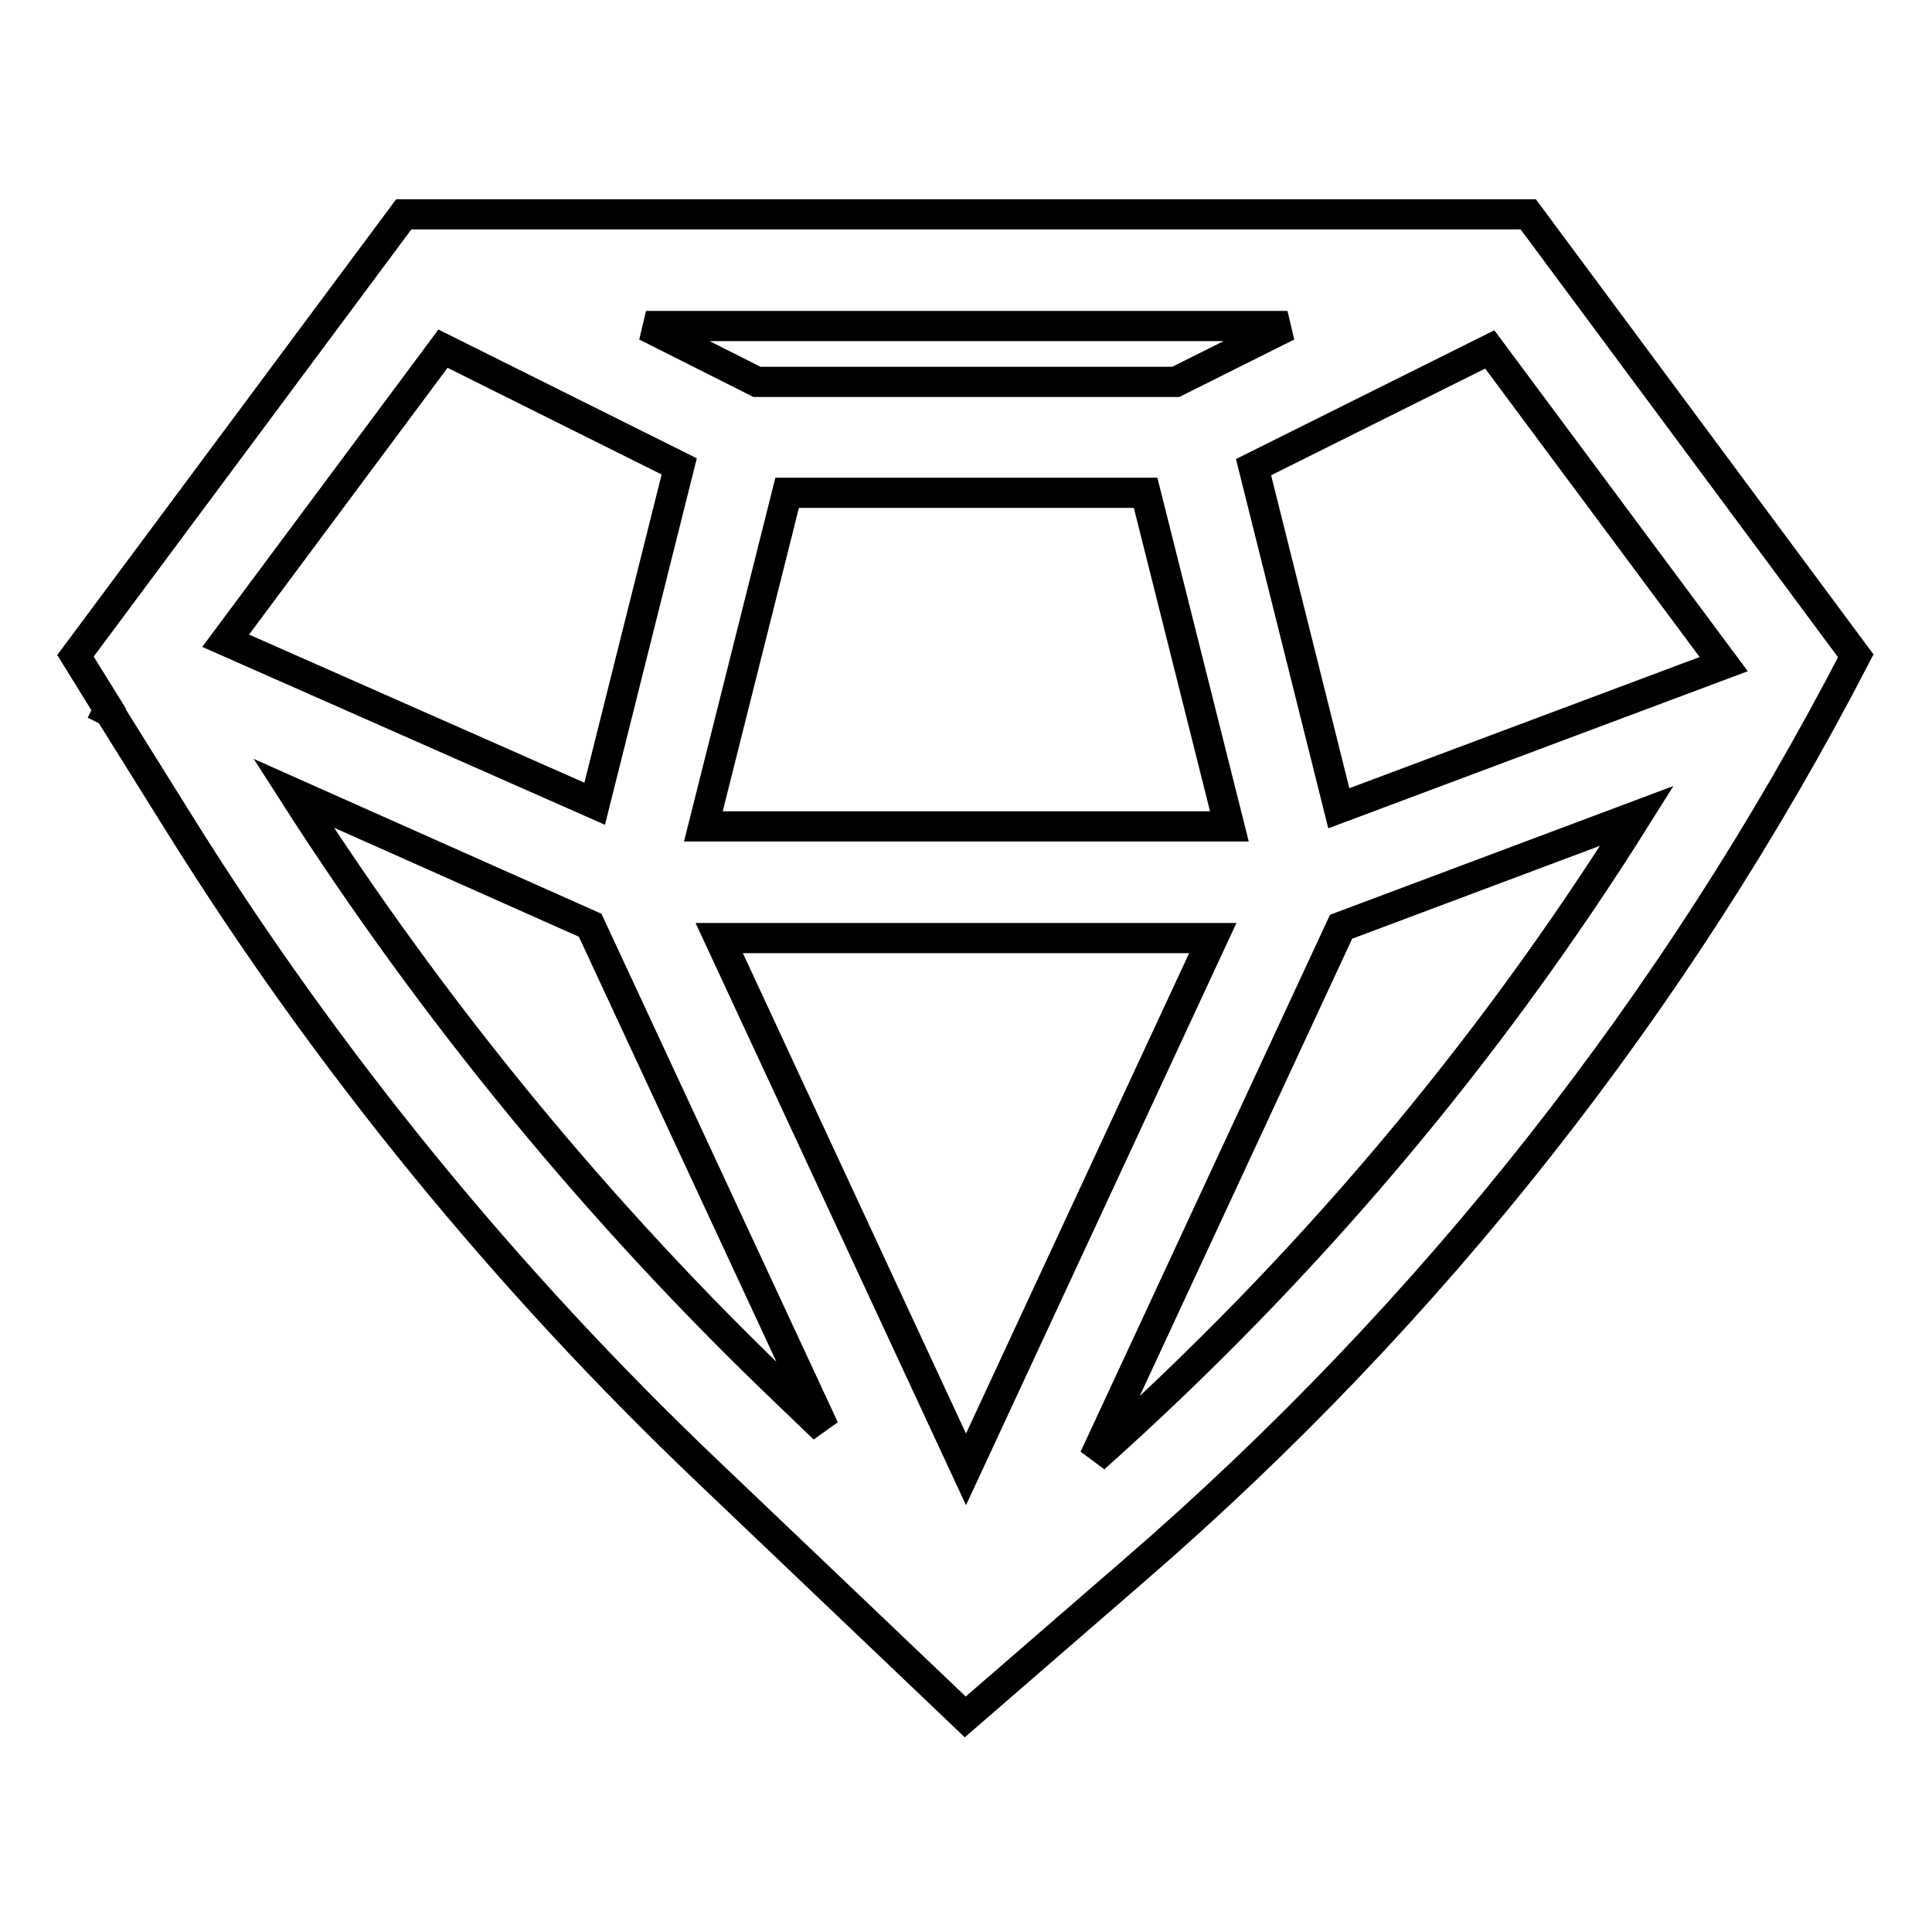 <?xml version="1.0" encoding="utf-8"?>
<!-- Svg Vector Icons : http://www.onlinewebfonts.com/icon -->
<!DOCTYPE svg PUBLIC "-//W3C//DTD SVG 1.1//EN" "http://www.w3.org/Graphics/SVG/1.1/DTD/svg11.dtd">
<svg version="1.1" xmlns="http://www.w3.org/2000/svg" xmlns:xlink="http://www.w3.org/1999/xlink" x="0px" y="0px" viewBox="0 0 256 256" enable-background="new 0 0 256 256" xml:space="preserve">
<g> <path stroke-width="4" fill-opacity="0" stroke="#000000"  d="M202.5,28.4h-149L10,86.9l4.4,7.1l-0.1,0.2l0.2,0.1l9.3,14.9c19.6,31.4,43.2,60.3,70.1,85.9l34,32.4 l22.5-19.5c39.3-34,71.7-75.1,95.5-121.1L202.5,28.4z M177.4,107.1l-11.3-45.2l31.3-15.6L228.4,88L177.4,107.1z M128,194.7 l-32.7-70.4h65.4L128,194.7L128,194.7z M29.9,84.9l28.8-38.7l31.3,15.6l-11.2,44.7L29.9,84.9z M104.3,65.3h47.5l11.1,44.2H93.2 L104.3,65.3z M155.8,50.6h-55.5l-14.7-7.4h85L155.8,50.6z M38.9,105.1l39.3,17.5l31,66.7l-5-4.8C79.3,160.7,57.4,134,38.9,105.1z  M145,193.2l32.7-70.4l39.2-14.7C197.1,139.7,173,168.2,145,193.2z"/></g>
</svg>